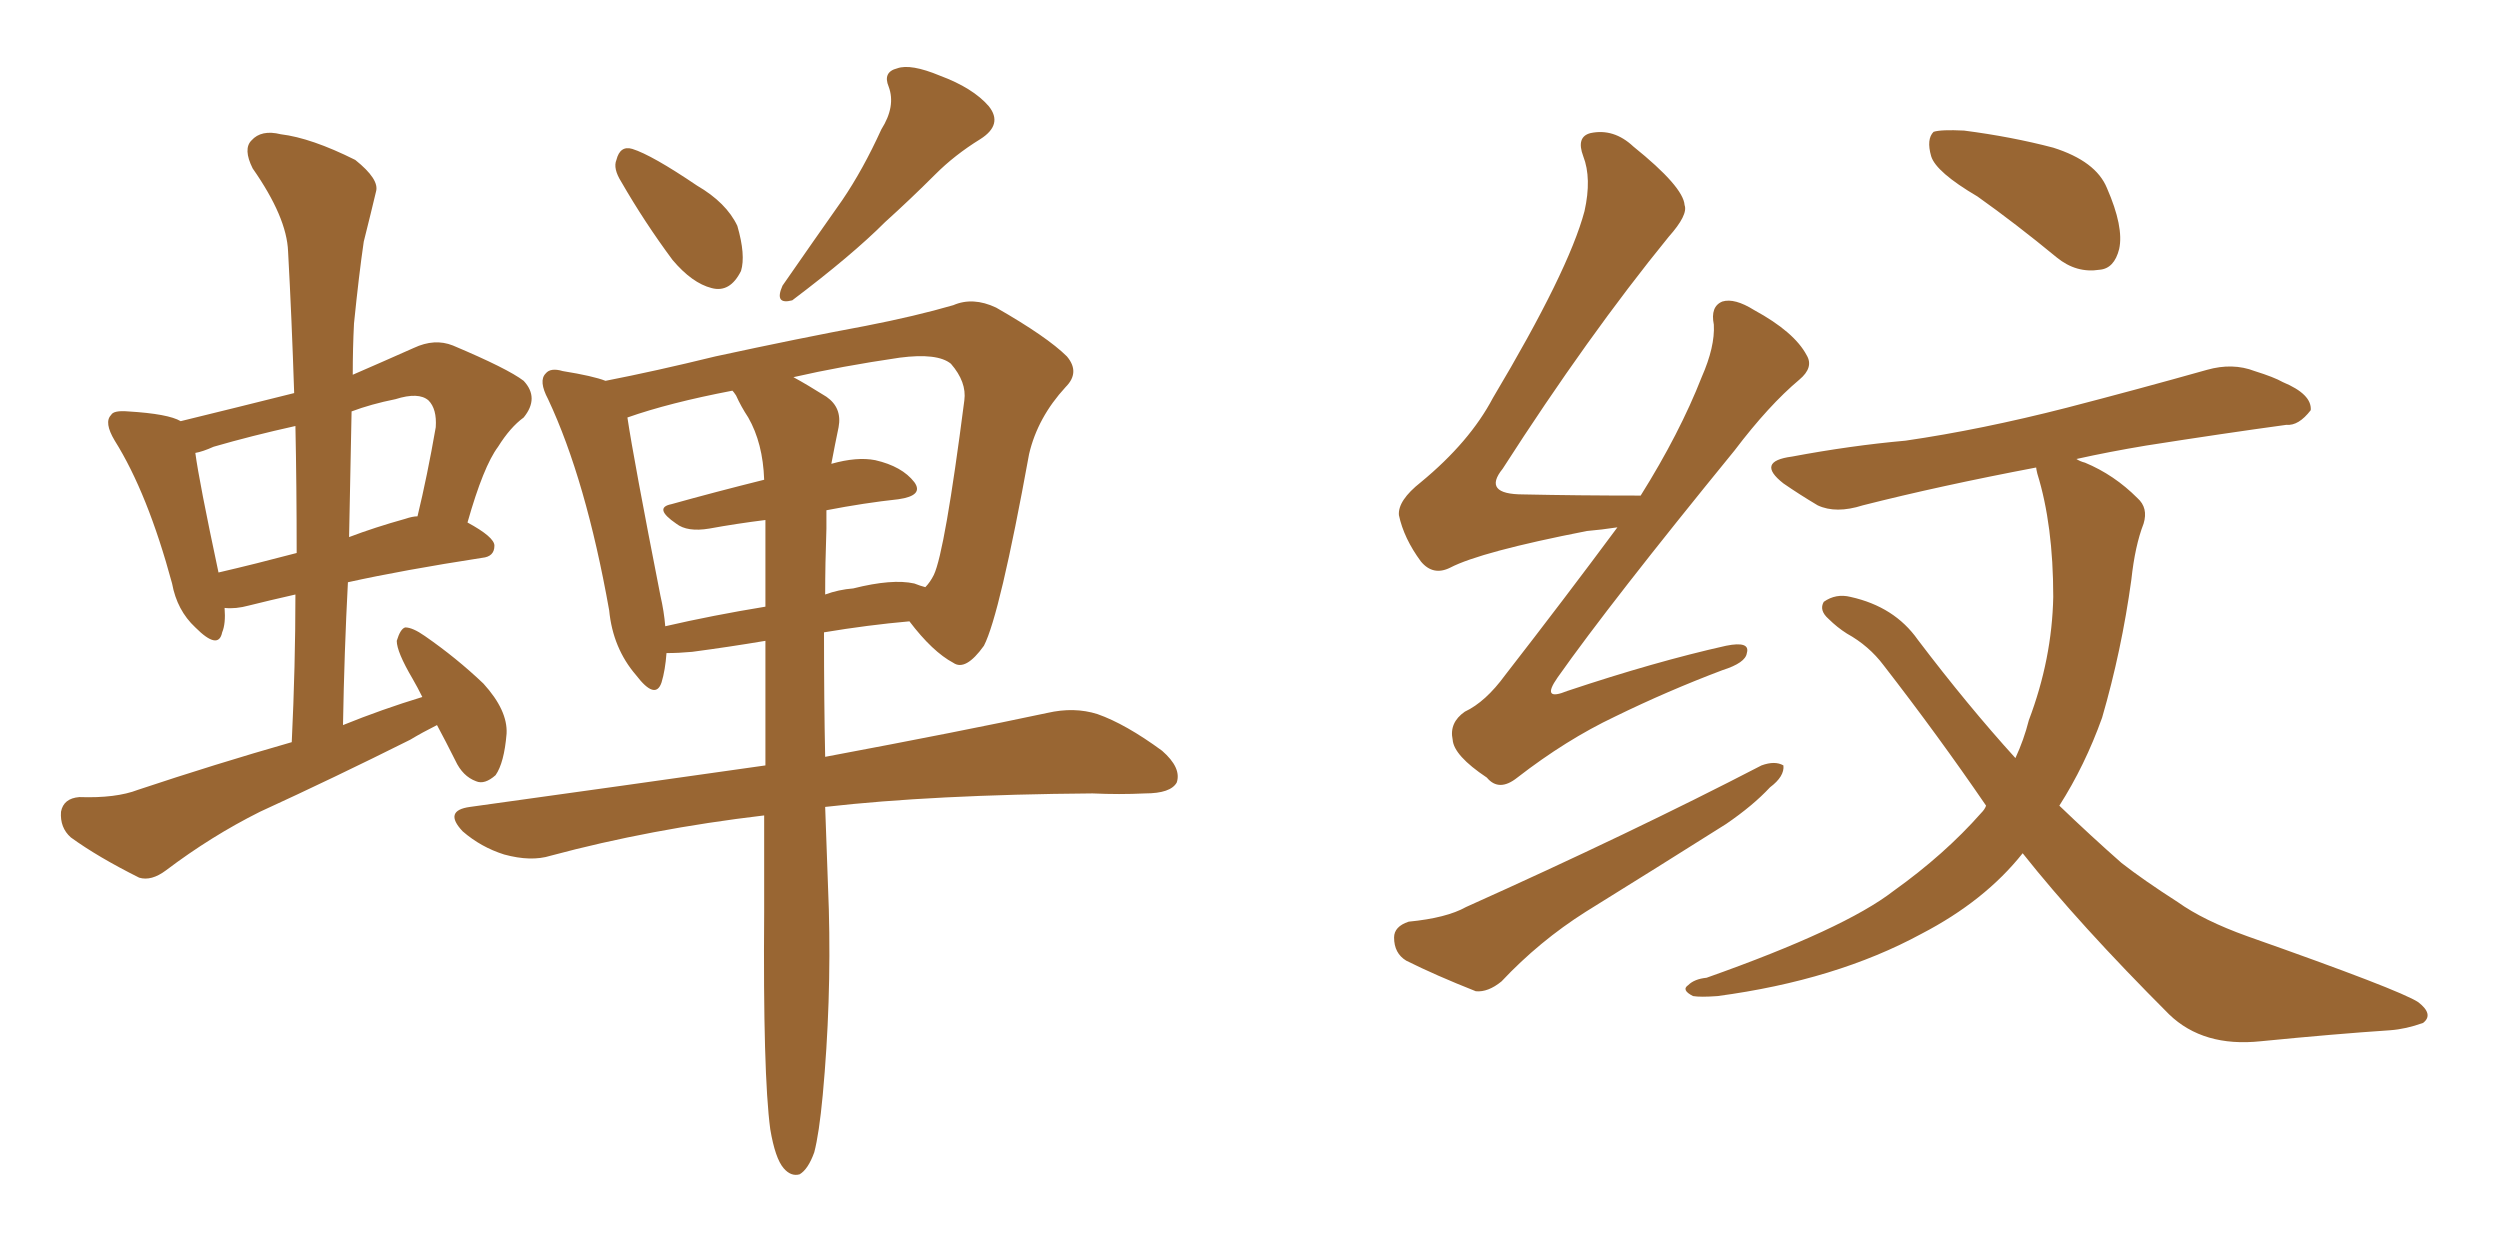 <svg xmlns="http://www.w3.org/2000/svg" xmlns:xlink="http://www.w3.org/1999/xlink" width="300" height="150"><path fill="#996633" padding="10" d="M52.44 87.01L52.44 87.01Q50.68 87.89 49.22 88.77L49.22 88.77Q40.14 93.31 31.20 97.41L31.20 97.41Q25.34 100.34 19.92 104.44L19.92 104.44Q18.16 105.76 16.70 105.32L16.70 105.32Q11.72 102.83 8.50 100.49L8.50 100.49Q7.18 99.32 7.32 97.41L7.32 97.41Q7.62 95.80 9.52 95.65L9.52 95.65Q13.92 95.80 16.55 94.78L16.55 94.78Q25.78 91.70 35.01 89.06L35.01 89.06Q35.45 79.83 35.45 71.34L35.45 71.34Q32.23 72.07 29.88 72.66L29.88 72.66Q28.27 73.10 26.95 72.95L26.95 72.95Q27.10 74.85 26.66 75.88L26.66 75.88Q26.22 78.08 23.44 75.29L23.44 75.29Q21.24 73.24 20.65 70.02L20.65 70.02Q17.72 59.18 13.77 52.88L13.77 52.88Q12.45 50.68 13.33 49.80L13.33 49.80Q13.62 49.22 15.38 49.37L15.38 49.37Q20.21 49.66 21.68 50.54L21.68 50.54Q28.27 48.93 35.30 47.17L35.30 47.17Q35.01 38.23 34.57 30.18L34.57 30.18Q34.42 26.07 30.32 20.21L30.32 20.21Q29.15 17.87 30.18 16.85L30.18 16.85Q31.35 15.53 33.69 16.11L33.69 16.11Q37.35 16.55 42.63 19.19L42.63 19.19Q45.56 21.53 45.12 23.00L45.12 23.00Q44.53 25.49 43.65 29.00L43.65 29.00Q43.07 32.96 42.48 38.82L42.48 38.82Q42.33 41.75 42.33 44.97L42.33 44.97Q45.70 43.51 49.66 41.75L49.66 41.75Q52.15 40.58 54.35 41.46L54.35 41.46Q60.94 44.24 62.84 45.70L62.84 45.70Q64.75 47.75 62.84 50.10L62.84 50.10Q61.23 51.27 59.77 53.61L59.77 53.61Q58.01 55.96 56.10 62.70L56.10 62.70Q59.33 64.45 59.33 65.48L59.33 65.48Q59.33 66.80 57.86 66.94L57.86 66.94Q48.34 68.41 41.75 69.87L41.75 69.87Q41.31 78.22 41.16 87.01L41.16 87.01Q45.85 85.11 50.68 83.64L50.68 83.64Q50.10 82.47 49.51 81.45L49.51 81.45Q47.61 78.22 47.61 76.90L47.61 76.90Q48.05 75.44 48.63 75.29L48.63 75.29Q49.51 75.29 50.98 76.32L50.98 76.32Q54.79 78.96 58.01 82.03L58.01 82.03Q60.94 85.25 60.79 88.04L60.79 88.04Q60.50 91.55 59.47 93.02L59.47 93.02Q58.15 94.19 57.13 93.75L57.13 93.75Q55.52 93.16 54.64 91.26L54.64 91.26Q53.47 88.92 52.44 87.01ZM35.60 66.36L35.60 66.36Q35.60 58.30 35.45 51.12L35.45 51.12Q30.18 52.29 25.63 53.61L25.63 53.61Q24.32 54.20 23.44 54.35L23.44 54.35Q23.88 57.71 26.22 68.70L26.22 68.70Q30.62 67.68 35.60 66.36ZM42.19 49.37L42.19 49.37Q42.04 56.84 41.89 64.45L41.89 64.45Q44.97 63.28 48.63 62.26L48.63 62.26Q49.51 61.96 50.10 61.96L50.10 61.96Q51.27 57.13 52.29 51.27L52.29 51.27Q52.44 49.07 51.42 48.05L51.42 48.05Q50.24 47.02 47.46 47.90L47.46 47.90Q44.53 48.49 42.19 49.37ZM74.56 21.83L74.56 21.83Q73.54 20.21 73.97 19.19L73.97 19.19Q74.41 17.43 75.88 17.87L75.88 17.87Q78.22 18.60 83.64 22.27L83.64 22.27Q87.16 24.32 88.48 27.10L88.48 27.10Q89.50 30.62 88.92 32.52L88.92 32.52Q87.60 35.16 85.40 34.57L85.40 34.57Q83.06 33.98 80.71 31.20L80.71 31.20Q77.34 26.66 74.56 21.83ZM105.76 15.53L105.76 15.53Q107.52 12.74 106.64 10.40L106.64 10.40Q105.91 8.64 107.67 8.20L107.67 8.20Q109.28 7.62 112.79 9.08L112.79 9.08Q116.75 10.55 118.65 12.74L118.65 12.74Q120.41 14.94 117.63 16.70L117.63 16.70Q114.55 18.60 112.21 20.95L112.21 20.95Q109.28 23.88 106.20 26.66L106.20 26.66Q102.25 30.62 95.07 36.04L95.07 36.04Q92.87 36.62 93.90 34.28L93.90 34.28Q97.56 29.00 101.07 24.02L101.07 24.02Q103.56 20.36 105.76 15.53ZM92.43 135.50L92.43 135.50Q91.55 128.91 91.70 109.42L91.70 109.42Q91.70 103.27 91.70 97.85L91.70 97.85Q78.08 99.46 66.06 102.69L66.06 102.69Q63.72 103.42 60.50 102.54L60.50 102.54Q57.71 101.66 55.52 99.76L55.52 99.76Q53.17 97.27 56.40 96.83L56.40 96.83Q75.44 94.19 91.85 91.85L91.85 91.85Q91.85 83.64 91.85 76.90L91.85 76.90Q87.45 77.64 83.06 78.22L83.06 78.22Q81.45 78.37 79.98 78.37L79.98 78.37Q79.83 80.42 79.39 81.88L79.39 81.88Q78.66 84.08 76.32 81.01L76.32 81.01Q73.54 77.78 73.10 73.24L73.10 73.24Q70.31 57.57 65.77 47.90L65.77 47.90Q64.60 45.70 65.48 44.82L65.48 44.82Q66.06 44.09 67.53 44.53L67.53 44.53Q71.19 45.12 72.66 45.70L72.66 45.70Q78.66 44.53 85.84 42.77L85.84 42.77Q95.95 40.58 103.86 39.11L103.86 39.11Q109.86 37.94 114.40 36.62L114.40 36.62Q116.75 35.60 119.53 36.91L119.53 36.91Q125.68 40.43 128.03 42.77L128.03 42.77Q129.64 44.68 127.88 46.44L127.88 46.44Q124.51 50.10 123.49 54.49L123.49 54.49L123.49 54.49Q119.97 73.83 118.07 77.49L118.07 77.49Q115.87 80.57 114.40 79.54L114.40 79.54Q111.91 78.22 109.13 74.56L109.13 74.56Q104.15 75 98.88 75.88L98.88 75.88Q98.88 84.23 99.02 90.82L99.02 90.82Q115.43 87.74 125.68 85.55L125.68 85.55Q128.91 84.81 131.69 85.69L131.69 85.69Q135.06 86.87 139.45 90.09L139.45 90.09Q141.80 92.14 141.21 93.90L141.21 93.90Q140.48 95.21 137.40 95.21L137.40 95.21Q134.33 95.36 131.10 95.21L131.10 95.21Q111.91 95.36 99.02 96.83L99.02 96.83Q99.32 105.18 99.46 109.13L99.46 109.13Q99.76 120.26 98.73 131.40L98.73 131.40Q98.29 136.08 97.71 138.28L97.71 138.28Q96.97 140.33 95.95 140.92L95.95 140.92Q94.92 141.21 94.04 140.19L94.04 140.19Q93.02 139.01 92.43 135.50ZM99.17 63.43L99.17 63.43Q99.02 67.68 99.02 71.34L99.02 71.34Q100.63 70.75 102.39 70.61L102.39 70.61Q107.08 69.43 109.72 70.02L109.72 70.02Q110.45 70.31 111.04 70.46L111.04 70.46Q111.62 69.87 112.06 68.99L112.06 68.99Q113.38 66.21 115.72 48.05L115.72 48.05Q116.02 45.85 114.11 43.65L114.11 43.65Q112.50 42.33 107.96 42.92L107.96 42.92Q100.93 43.95 95.21 45.26L95.21 45.26Q96.83 46.14 99.17 47.61L99.17 47.61Q101.07 48.93 100.63 51.27L100.63 51.27Q100.20 53.32 99.76 55.66L99.76 55.66Q102.83 54.79 105.03 55.22L105.03 55.22Q108.25 55.96 109.72 57.86L109.72 57.86Q110.89 59.47 107.81 59.91L107.81 59.91Q103.71 60.35 99.17 61.23L99.17 61.23Q99.17 62.11 99.17 63.43ZM89.79 50.10L89.79 50.10L89.79 50.10Q88.92 48.78 88.33 47.46L88.33 47.46Q88.04 47.02 87.89 46.88L87.89 46.88Q80.27 48.34 75.29 50.10L75.29 50.10Q76.03 55.08 79.25 71.48L79.25 71.48Q79.69 73.39 79.83 75.15L79.83 75.15Q85.55 73.83 91.85 72.80L91.85 72.80Q91.85 67.24 91.85 62.40L91.85 62.40Q88.33 62.84 85.11 63.43L85.11 63.43Q82.47 63.87 81.15 62.84L81.15 62.84Q78.37 60.94 80.57 60.50L80.57 60.50Q85.84 59.03 91.70 57.57L91.70 57.57Q91.55 53.17 89.79 50.10ZM194.09 63.28L194.09 63.28Q192.19 63.57 190.43 63.72L190.43 63.72Q177.69 66.21 174.02 68.12L174.02 68.12Q171.97 69.14 170.51 67.38L170.51 67.38Q168.46 64.60 167.87 61.82L167.87 61.82Q167.72 60.06 170.51 57.86L170.51 57.86Q176.37 53.03 179.15 47.75L179.15 47.75Q188.23 32.52 190.14 25.34L190.14 25.34Q191.02 21.39 189.99 18.75L189.99 18.75Q189.11 16.41 190.87 15.97L190.87 15.97Q193.65 15.38 196.00 17.58L196.00 17.58Q202.00 22.41 202.15 24.61L202.15 24.61Q202.59 25.78 200.24 28.42L200.24 28.42Q190.58 40.28 180.32 56.25L180.32 56.25Q177.83 59.33 182.81 59.33L182.81 59.33Q189.26 59.47 196.88 59.47L196.88 59.47Q201.56 52.00 204.20 45.26L204.20 45.26Q205.81 41.60 205.66 38.96L205.66 38.96Q205.22 36.77 206.69 36.18L206.69 36.18Q208.15 35.74 210.50 37.21L210.50 37.21Q215.33 39.84 216.80 42.63L216.80 42.63Q217.68 44.09 215.92 45.56L215.92 45.56Q212.26 48.63 208.15 54.05L208.15 54.05Q193.21 72.36 186.91 81.30L186.91 81.30Q184.86 84.23 188.09 82.91L188.09 82.91Q198.63 79.39 207.13 77.49L207.13 77.49Q210.06 76.90 209.62 78.37L209.62 78.37Q209.47 79.54 206.69 80.42L206.69 80.42Q200.10 82.91 193.80 85.99L193.80 85.99Q187.94 88.77 182.08 93.31L182.08 93.31Q179.88 95.07 178.42 93.31L178.42 93.31Q174.46 90.67 174.32 88.77L174.32 88.77Q173.88 86.72 175.78 85.40L175.78 85.40Q178.27 84.23 180.62 81.01L180.62 81.01Q187.79 71.78 194.09 63.28ZM169.04 110.60L169.04 110.60Q173.58 110.16 175.93 108.84L175.93 108.84Q195.85 99.90 211.38 91.85L211.38 91.85Q212.99 91.26 214.01 91.85L214.01 91.85Q214.16 93.16 212.40 94.48L212.40 94.48Q210.35 96.68 207.13 98.88L207.13 98.88Q198.78 104.15 190.28 109.42L190.28 109.42Q184.72 112.94 180.18 117.77L180.18 117.77Q178.56 119.09 177.10 118.95L177.10 118.95Q172.27 117.04 168.75 115.28L168.75 115.28Q167.29 114.40 167.29 112.50L167.29 112.50Q167.29 111.18 169.04 110.60ZM237.30 23.58L237.30 23.58Q232.32 20.65 231.74 18.75L231.74 18.75Q231.15 16.70 232.03 15.82L232.03 15.82Q232.91 15.53 235.69 15.67L235.69 15.67Q241.41 16.41 246.39 17.72L246.39 17.72Q251.51 19.34 252.83 22.56L252.83 22.56Q254.88 27.25 254.30 29.88L254.30 29.88Q253.71 32.23 251.95 32.37L251.95 32.37Q249.17 32.81 246.83 30.91L246.83 30.91Q241.85 26.81 237.30 23.58ZM242.72 102.39L242.72 102.39L242.72 102.39Q238.18 108.11 230.57 112.06L230.57 112.06Q220.31 117.63 206.10 119.53L206.10 119.53Q204.05 119.68 203.17 119.53L203.17 119.53Q201.71 118.80 202.59 118.21L202.59 118.21Q203.32 117.48 204.79 117.33L204.79 117.33Q221.34 111.47 227.20 106.93L227.20 106.93Q233.35 102.54 237.74 97.56L237.74 97.56Q238.18 97.12 238.33 96.68L238.33 96.68Q232.62 88.33 226.03 79.83L226.03 79.83Q224.27 77.49 221.63 76.03L221.63 76.03Q220.46 75.29 219.43 74.27L219.43 74.27Q218.26 73.24 218.85 72.22L218.85 72.22Q220.31 71.19 222.07 71.63L222.07 71.63Q227.34 72.80 230.13 76.76L230.13 76.76Q236.13 84.67 241.85 90.97L241.85 90.97Q242.87 88.77 243.46 86.43L243.46 86.43Q246.24 79.10 246.39 71.63L246.39 71.63Q246.39 62.99 244.48 56.84L244.48 56.84Q244.34 56.25 244.34 56.10L244.34 56.10Q232.76 58.30 223.54 60.64L223.54 60.64Q220.31 61.67 218.12 60.64L218.12 60.64Q215.92 59.33 214.01 58.01L214.01 58.01Q210.64 55.37 215.04 54.79L215.04 54.79Q222.07 53.47 228.66 52.88L228.66 52.88Q237.74 51.56 248.00 48.93L248.00 48.93Q256.49 46.73 264.84 44.38L264.84 44.38Q267.92 43.51 270.56 44.53L270.56 44.53Q272.90 45.26 273.93 45.85L273.93 45.85Q277.44 47.31 277.29 49.22L277.29 49.22Q275.83 51.12 274.37 50.98L274.37 50.98Q266.89 52.00 257.52 53.47L257.52 53.47Q253.13 54.20 249.17 55.08L249.17 55.08Q249.61 55.37 250.20 55.52L250.20 55.52Q253.71 56.98 256.49 59.77L256.49 59.77Q257.81 60.94 257.23 62.84L257.23 62.84Q256.20 65.48 255.76 69.58L255.76 69.58Q254.59 78.08 252.25 86.13L252.25 86.13Q250.20 91.85 247.12 96.68L247.12 96.68Q250.93 100.34 254.59 103.56L254.59 103.56Q257.23 105.62 261.33 108.25L261.33 108.25Q264.40 110.45 269.68 112.35L269.68 112.35Q287.99 118.80 290.19 120.26L290.19 120.26Q292.09 121.73 290.77 122.75L290.77 122.75Q288.72 123.49 286.82 123.63L286.82 123.63Q280.22 124.07 271.29 124.95L271.29 124.95Q264.40 125.68 260.30 121.73L260.30 121.73Q249.46 110.89 242.72 102.39Z"/></svg>